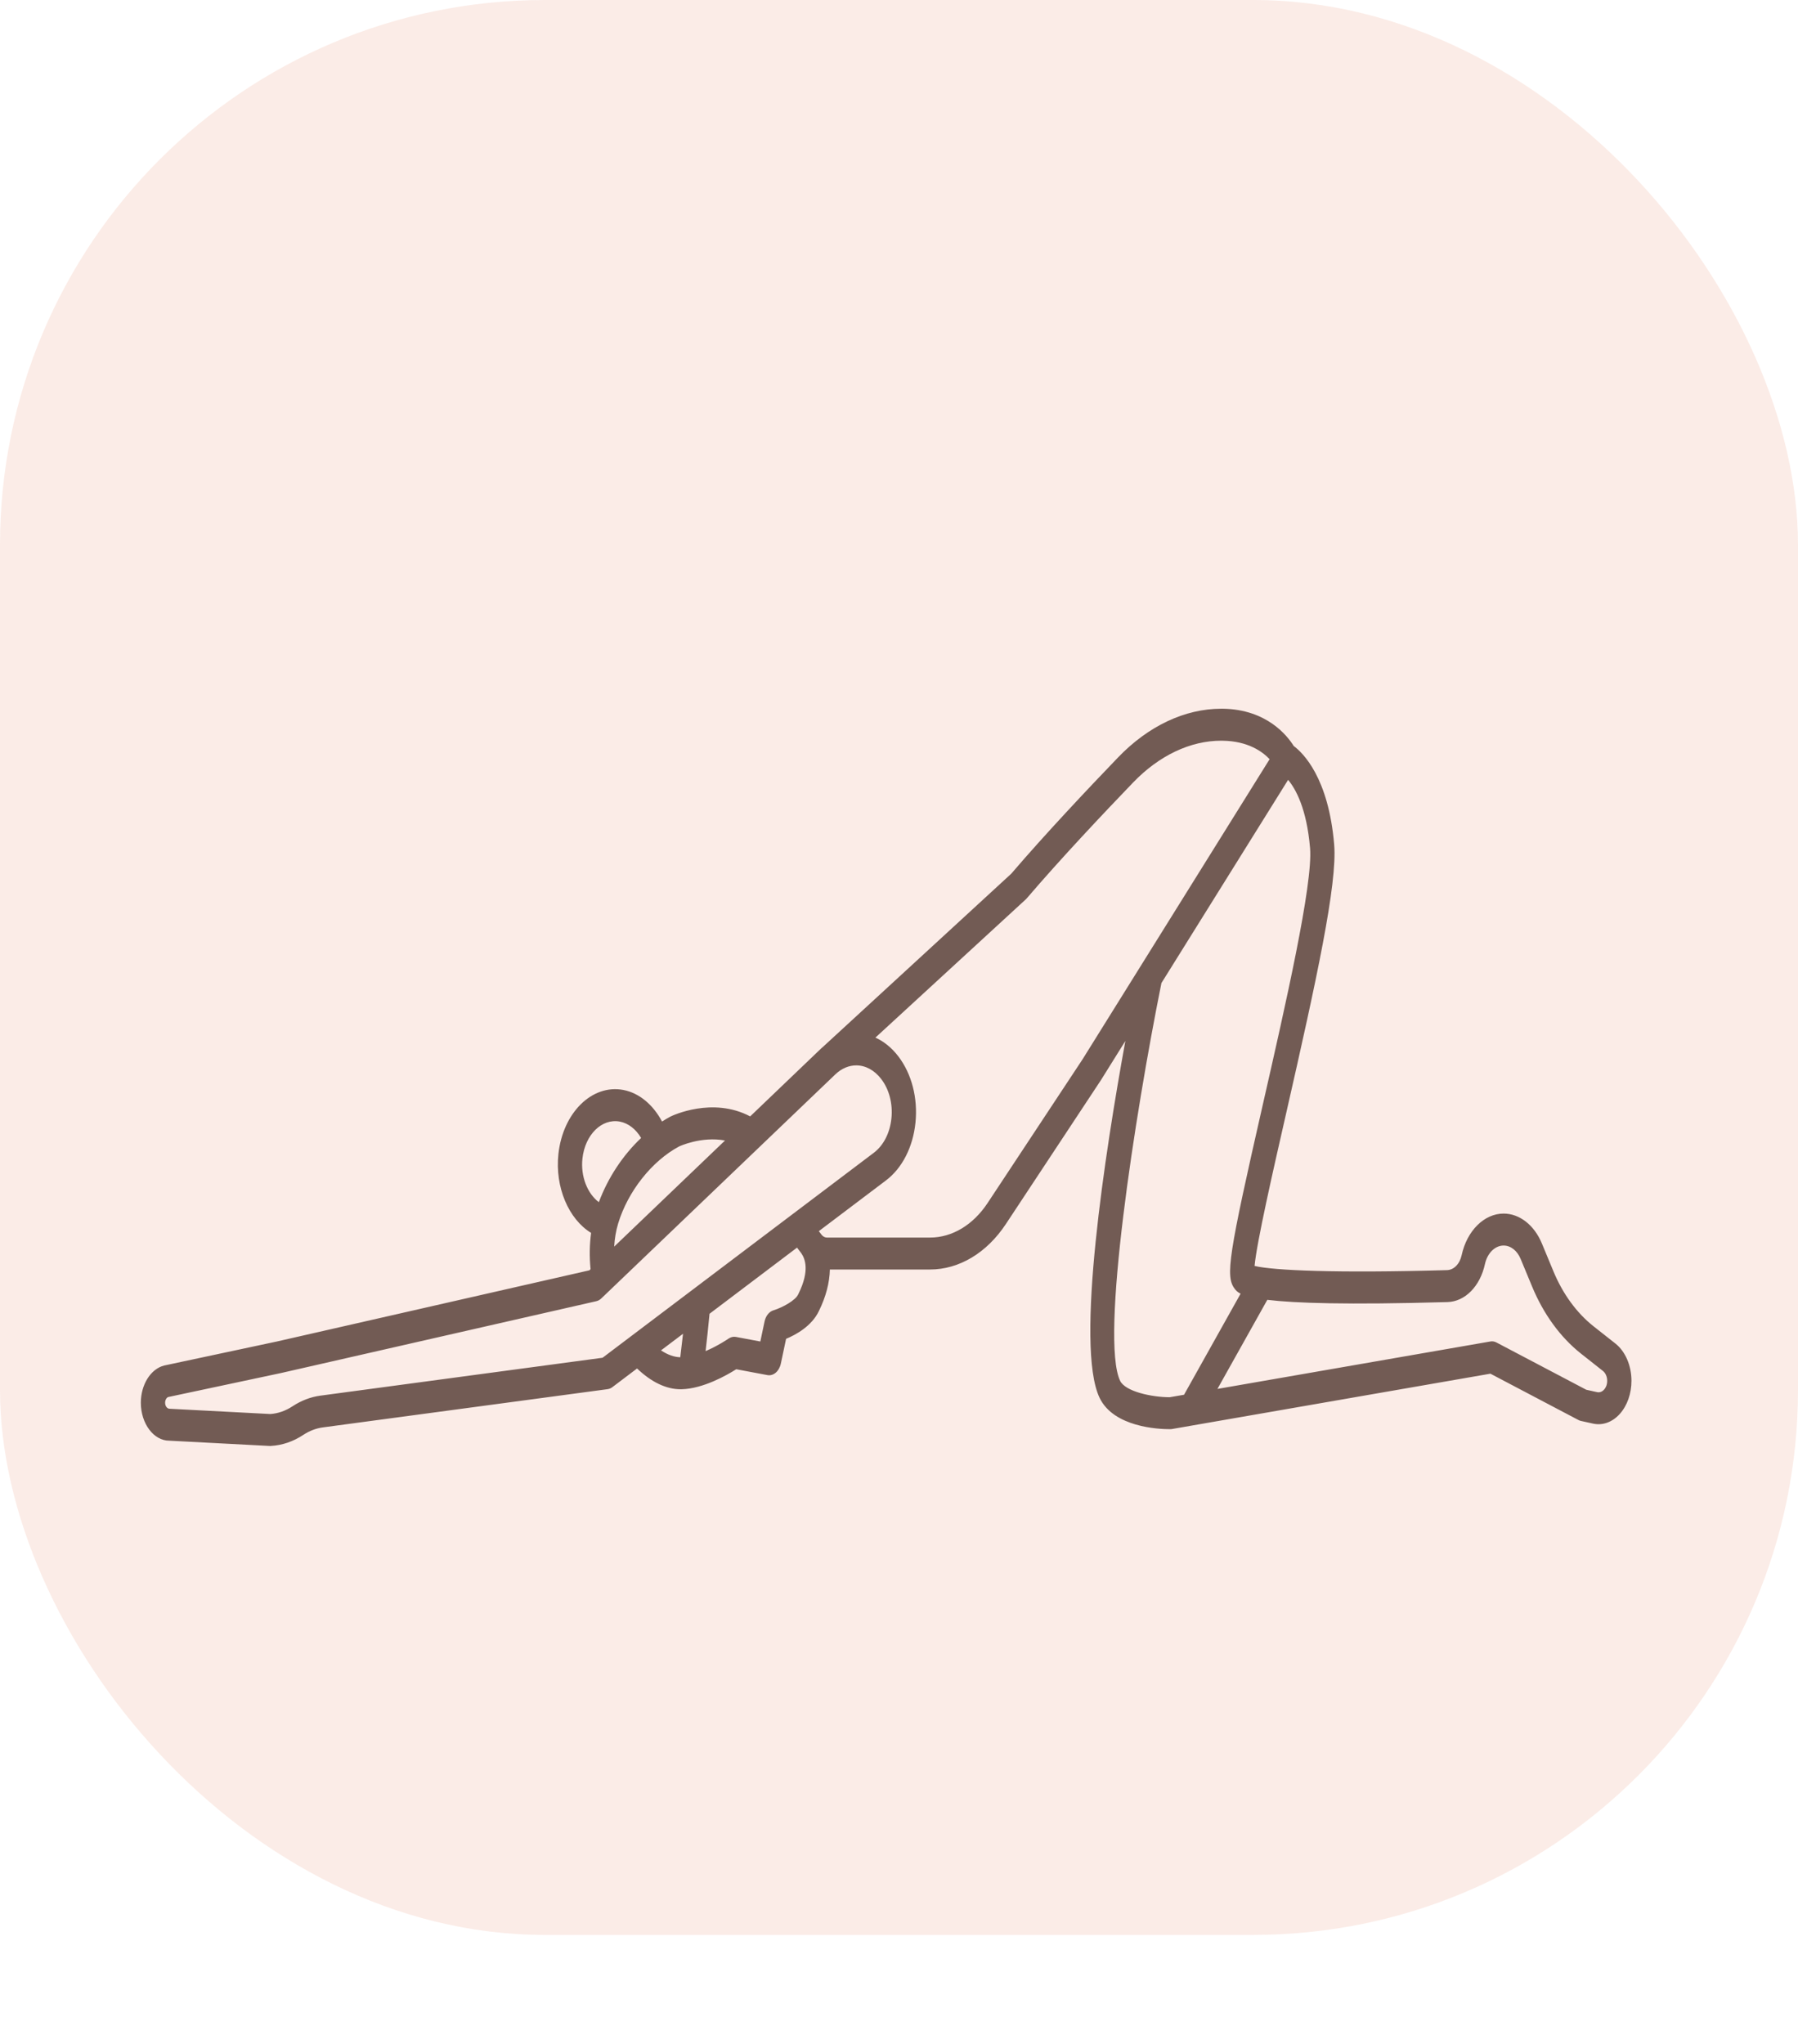 <?xml version="1.0" encoding="UTF-8"?> <svg xmlns="http://www.w3.org/2000/svg" width="66" height="75" viewBox="0 0 66 75" fill="none"> <rect width="66" height="71" rx="20" fill="#F5CFC3" fill-opacity="0.4"></rect> <path d="M6.209 52.864H6.209L9.904 53.058C9.91 53.058 9.916 53.058 9.922 53.058C9.928 53.058 9.935 53.058 9.941 53.057C10.359 53.034 10.762 52.897 11.136 52.65C11.36 52.502 11.601 52.411 11.851 52.377L22.303 50.974C22.365 50.965 22.426 50.94 22.48 50.899L23.385 50.215C23.908 50.715 24.455 50.977 24.981 50.977C24.994 50.977 25.007 50.977 25.019 50.977C25.821 50.957 26.695 50.452 27.025 50.243L28.171 50.458C28.391 50.499 28.603 50.318 28.663 50.035L28.855 49.127C29.211 48.979 29.798 48.662 30.062 48.102C30.32 47.577 30.452 47.062 30.462 46.583H34.139C35.208 46.583 36.223 45.974 36.924 44.913L40.415 39.63L41.309 38.197C40.567 42.276 39.459 49.389 40.361 51.287C40.877 52.373 42.531 52.442 42.937 52.442C42.971 52.442 42.996 52.441 43.024 52.436L54.709 50.406L57.941 52.106C57.97 52.122 58.001 52.133 58.033 52.14L58.478 52.238C58.83 52.315 59.187 52.185 59.459 51.882C59.731 51.579 59.887 51.136 59.887 50.667C59.887 50.111 59.662 49.588 59.3 49.302L58.495 48.667C57.876 48.178 57.365 47.478 57.02 46.644L56.599 45.629C56.318 44.952 55.779 44.531 55.193 44.531C54.482 44.531 53.848 45.16 53.653 46.059C53.584 46.379 53.368 46.599 53.115 46.606C49.056 46.722 46.732 46.618 46.052 46.452C46.134 45.574 46.729 42.968 47.216 40.831C48.322 35.978 49.096 32.431 48.974 30.989C48.768 28.541 47.834 27.63 47.489 27.373C47.254 26.995 46.499 26.033 44.897 26.006C44.874 26.006 44.851 26.006 44.828 26.006C43.495 26.006 42.154 26.637 41.045 27.789C39.941 28.936 38.367 30.604 37.122 32.058L30.242 38.383L30.243 38.384C30.208 38.414 30.173 38.442 30.14 38.474L27.537 40.965C26.156 40.236 24.684 40.935 24.607 40.973C24.503 41.028 24.402 41.09 24.302 41.154C23.972 40.533 23.46 40.104 22.878 39.994C21.728 39.779 20.663 40.832 20.498 42.343C20.366 43.566 20.875 44.737 21.698 45.24C21.64 45.669 21.633 46.117 21.678 46.571L21.635 46.613L10.163 49.225L6.019 50.108C5.527 50.238 5.17 50.811 5.17 51.472C5.17 52.24 5.644 52.864 6.209 52.864ZM24.971 49.803C24.747 49.798 24.508 49.712 24.264 49.551L25.072 48.941C25.034 49.282 24.999 49.578 24.971 49.803ZM29.314 47.466L29.294 47.506C29.198 47.71 28.742 47.973 28.393 48.08C28.233 48.128 28.107 48.287 28.064 48.494L27.91 49.225L27.014 49.057C26.92 49.04 26.825 49.062 26.741 49.12C26.735 49.124 26.365 49.38 25.9 49.578C25.945 49.198 25.997 48.722 26.045 48.207L29.257 45.78L29.414 45.987C29.549 46.183 29.732 46.614 29.314 47.466ZM53.134 47.778C53.779 47.76 54.332 47.199 54.509 46.382C54.596 45.983 54.877 45.704 55.193 45.704C55.453 45.704 55.692 45.891 55.817 46.191L56.238 47.205C56.659 48.223 57.282 49.076 58.037 49.672L58.841 50.307C58.937 50.383 58.996 50.521 58.996 50.668C58.996 50.837 58.926 50.942 58.883 50.989C58.841 51.036 58.751 51.111 58.624 51.083L58.227 50.995L54.931 49.261C54.861 49.224 54.783 49.21 54.708 49.224L44.689 50.965L46.52 47.696C47.527 47.818 49.434 47.884 53.134 47.778ZM48.089 31.12C48.2 32.436 47.181 36.905 46.363 40.495C45.092 46.071 44.975 46.833 45.322 47.29C45.363 47.343 45.411 47.407 45.539 47.471L43.463 51.179L42.935 51.27C42.283 51.269 41.304 51.062 41.116 50.666C40.386 49.129 41.65 40.955 42.633 36.072L47.283 28.616C47.557 28.944 47.966 29.663 48.089 31.12ZM37.654 33.001C37.668 32.987 37.682 32.973 37.695 32.958C38.927 31.517 40.497 29.853 41.597 28.71C42.55 27.721 43.695 27.179 44.828 27.179C44.847 27.179 44.867 27.179 44.886 27.18C45.812 27.195 46.341 27.579 46.604 27.858L39.735 38.874L36.252 44.144C35.72 44.949 34.95 45.411 34.139 45.411H30.352C30.278 45.411 30.206 45.371 30.154 45.303L30.057 45.176L32.522 43.314C33.119 42.863 33.514 42.089 33.605 41.191C33.695 40.293 33.468 39.41 32.981 38.769C32.734 38.445 32.444 38.213 32.134 38.074L37.654 33.001ZM21.38 42.51C21.475 41.639 22.088 41.031 22.752 41.156C23.066 41.215 23.344 41.435 23.534 41.757C22.865 42.388 22.317 43.214 21.982 44.113C21.562 43.796 21.308 43.168 21.38 42.51ZM22.69 44.897C23.048 43.713 23.932 42.6 24.928 42.068C24.939 42.062 25.743 41.687 26.613 41.85L22.545 45.743C22.562 45.447 22.61 45.162 22.69 44.897ZM6.178 51.262L10.311 50.383L21.889 47.746C21.956 47.731 22.02 47.695 22.075 47.642L30.663 39.423C30.895 39.202 31.163 39.093 31.431 39.093C31.765 39.093 32.097 39.264 32.351 39.598C32.641 39.978 32.776 40.503 32.722 41.036C32.668 41.57 32.433 42.029 32.078 42.298L22.119 49.821L11.76 51.212C11.403 51.26 11.059 51.391 10.738 51.602C10.481 51.771 10.206 51.867 9.92 51.886L6.227 51.693C6.135 51.693 6.061 51.594 6.061 51.473C6.061 51.369 6.117 51.279 6.178 51.262Z" fill="#725B54"></path> </svg> 